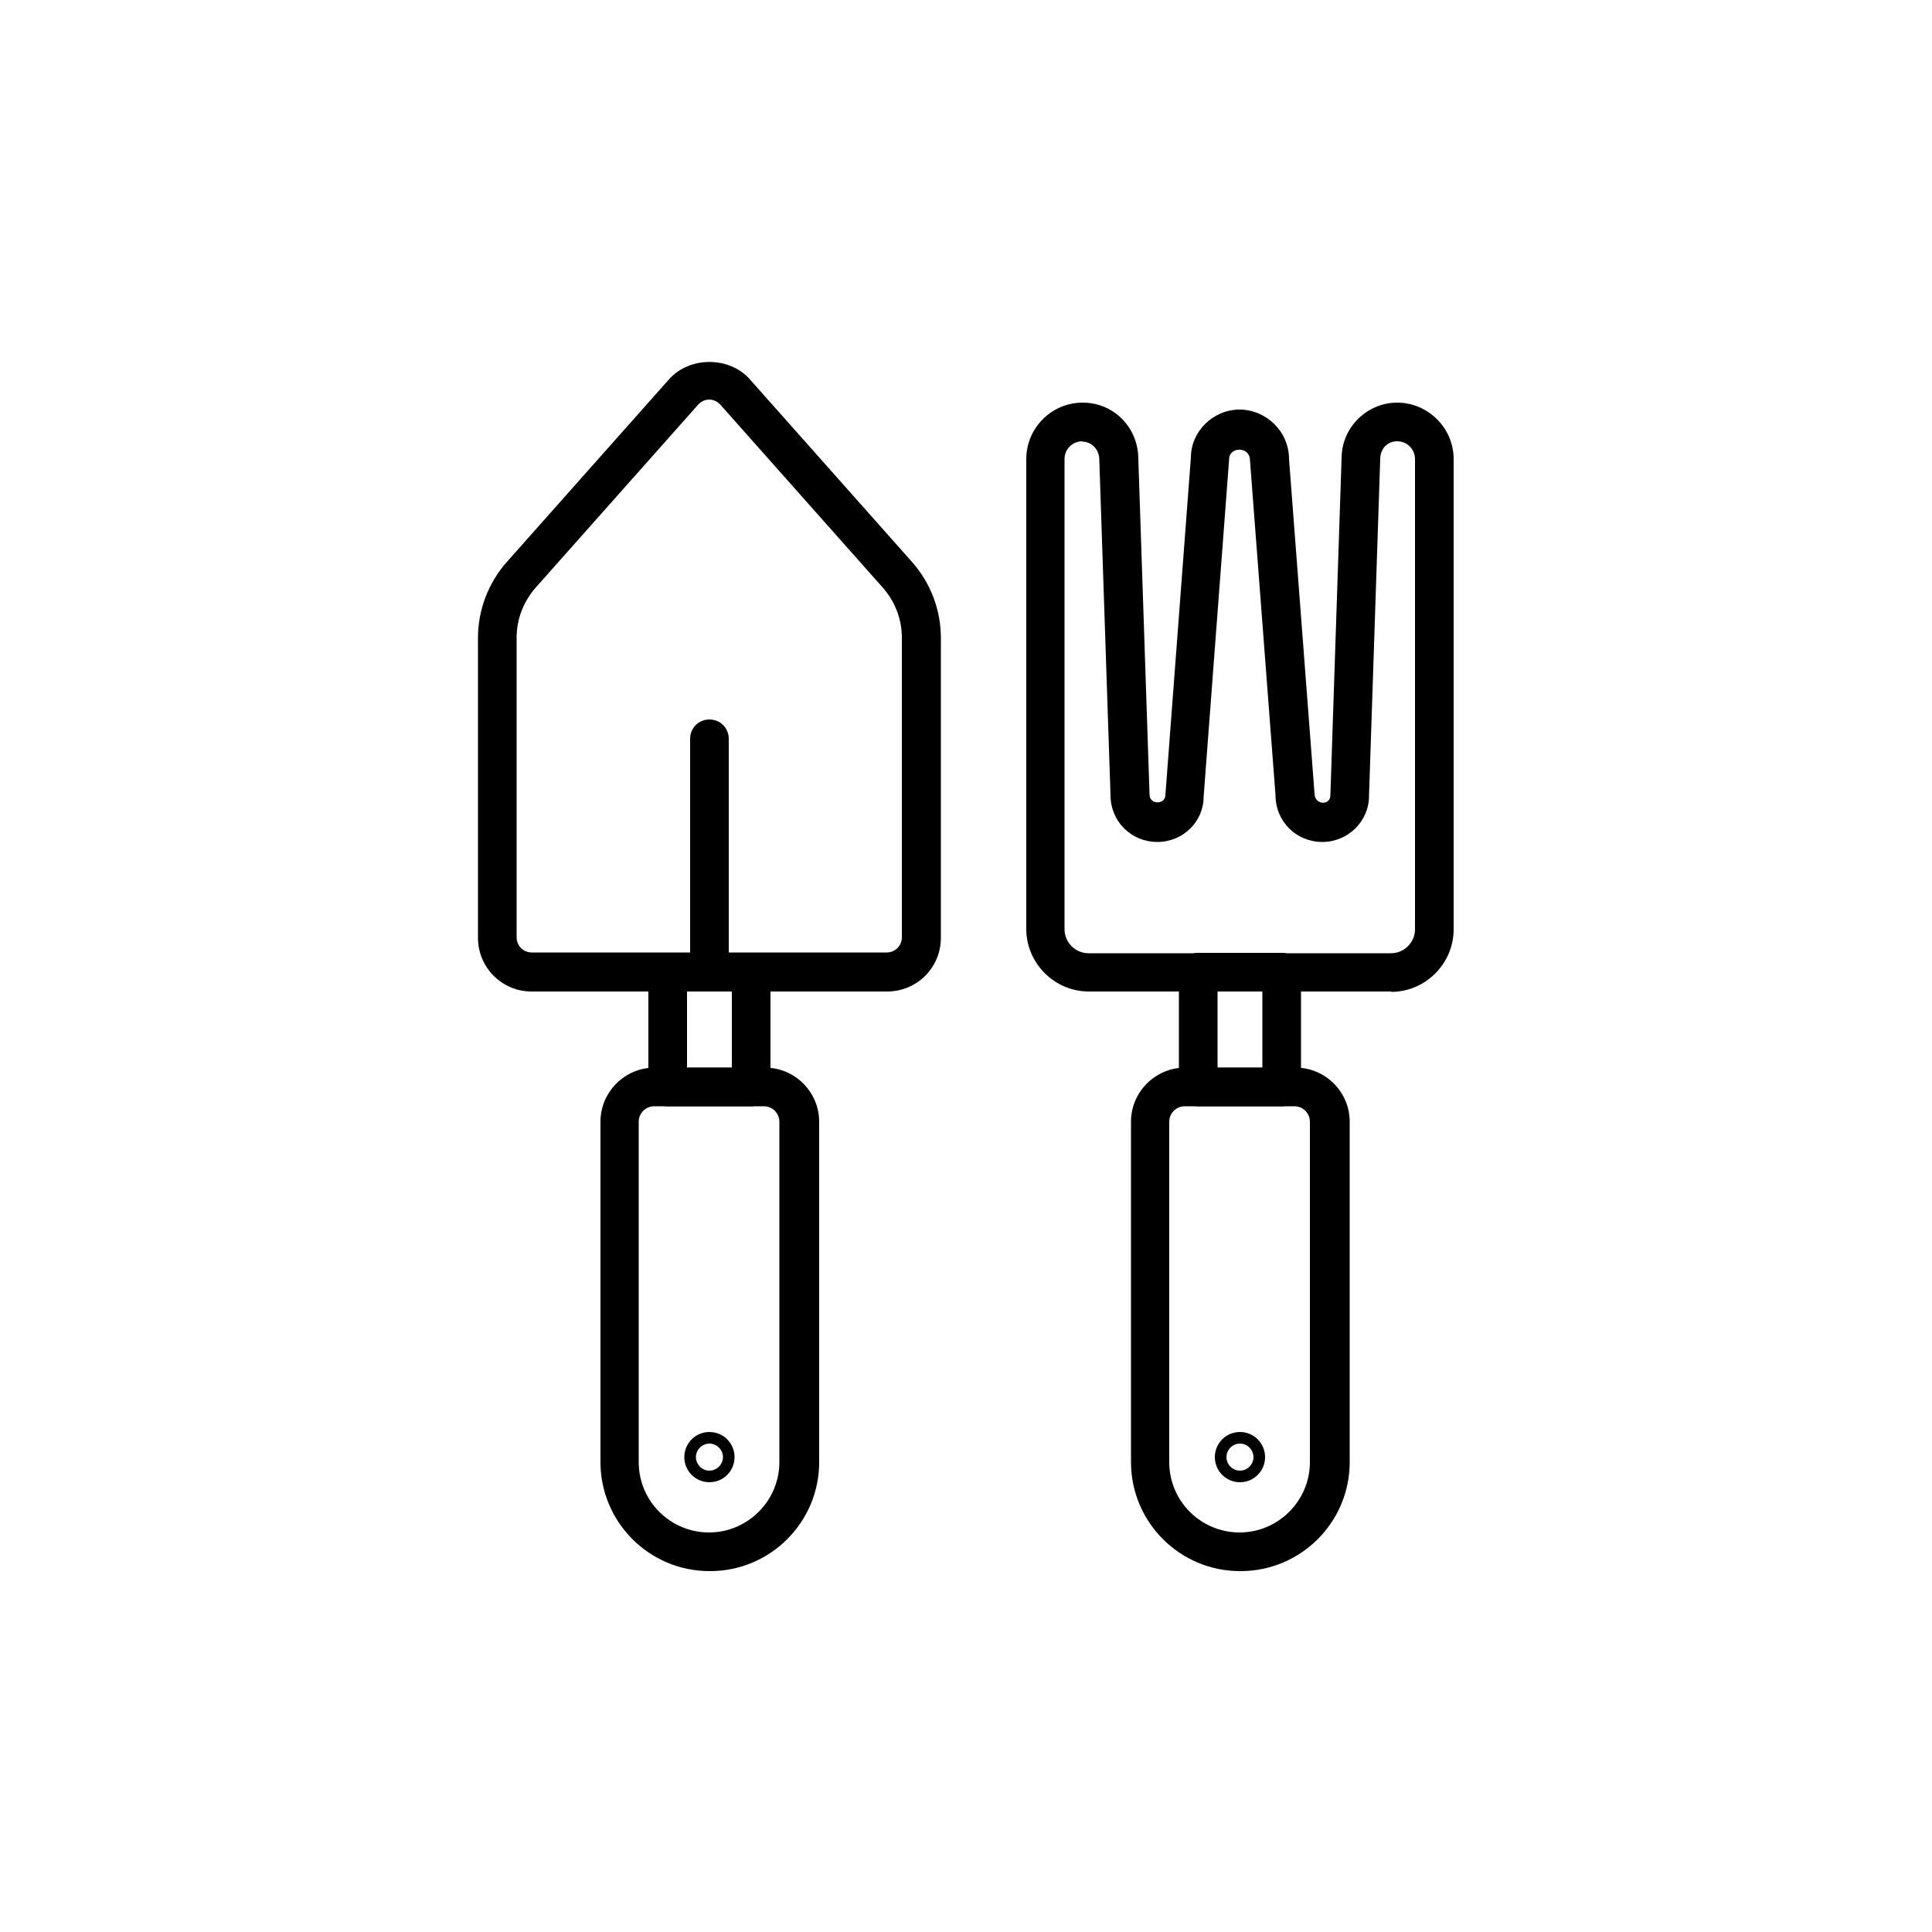 <?xml version="1.0" encoding="UTF-8"?><svg xmlns="http://www.w3.org/2000/svg" viewBox="0 0 50 50"><g id="a"/><g id="b"><g><g><path d="M18.36,40.66c-1.56,0-2.82-1.27-2.82-2.82v-8.81c0-.77,.63-1.4,1.4-1.4h2.86c.77,0,1.4,.63,1.4,1.4v8.81c0,1.56-1.27,2.82-2.82,2.82Zm-1.43-12.03c-.22,0-.4,.18-.4,.4v8.81c0,1.01,.82,1.82,1.82,1.82s1.82-.82,1.82-1.82v-8.81c0-.22-.18-.4-.4-.4h-2.86Z"/><path d="M19.44,28.63h-2.16c-.28,0-.5-.22-.5-.5v-2.97c0-.28,.22-.5,.5-.5h2.16c.28,0,.5,.22,.5,.5v2.97c0,.28-.22,.5-.5,.5Zm-1.66-1h1.16v-1.97h-1.16v1.97Z"/><path d="M22.96,25.66H13.76c-.77,0-1.39-.62-1.39-1.39v-7.76c0-.73,.27-1.43,.75-1.97l4.2-4.73c.53-.59,1.55-.59,2.08,0l4.2,4.73c.48,.54,.75,1.24,.75,1.97v7.76c0,.77-.62,1.39-1.39,1.39Zm-4.6-15.32c-.07,0-.19,.02-.29,.13l-4.2,4.73c-.32,.36-.5,.82-.5,1.3v7.76c0,.22,.18,.39,.39,.39h9.19c.22,0,.39-.18,.39-.39v-7.76c0-.48-.18-.94-.5-1.3l-4.2-4.73c-.1-.11-.23-.13-.29-.13Z"/><path d="M18.36,38.36c-.36,0-.65-.29-.65-.65s.29-.65,.65-.65,.65,.29,.65,.65-.29,.65-.65,.65Zm0-1c-.19,0-.35,.16-.35,.35s.16,.35,.35,.35,.35-.16,.35-.35-.16-.35-.35-.35Z"/><path d="M18.36,25.66c-.28,0-.5-.22-.5-.5v-6.04c0-.28,.22-.5,.5-.5s.5,.22,.5,.5v6.04c0,.28-.22,.5-.5,.5Z"/></g><g><path d="M32.09,38.36c-.36,0-.65-.29-.65-.65s.29-.65,.65-.65,.65,.29,.65,.65-.29,.65-.65,.65Zm0-1c-.19,0-.35,.16-.35,.35s.16,.35,.35,.35,.35-.16,.35-.35-.16-.35-.35-.35Z"/><path d="M32.09,40.66c-1.56,0-2.82-1.27-2.82-2.82v-8.81c0-.77,.63-1.4,1.4-1.4h2.86c.77,0,1.4,.63,1.4,1.4v8.81c0,1.56-1.27,2.82-2.82,2.82Zm-1.43-12.03c-.22,0-.4,.18-.4,.4v8.81c0,1.01,.82,1.82,1.82,1.82s1.82-.82,1.82-1.82v-8.81c0-.22-.18-.4-.4-.4h-2.86Z"/><path d="M33.17,28.63h-2.16c-.28,0-.5-.22-.5-.5v-2.97c0-.28,.22-.5,.5-.5h2.16c.28,0,.5,.22,.5,.5v2.97c0,.28-.22,.5-.5,.5Zm-1.66-1h1.16v-1.97h-1.16v1.97Z"/><path d="M36.01,25.66h-7.83c-.89,0-1.62-.73-1.62-1.62V11.88c0-.8,.65-1.46,1.46-1.46s1.44,.65,1.44,1.46l.29,8.68c0,.28,.41,.26,.41,.02l.66-8.74c0-.67,.57-1.24,1.26-1.24s1.28,.57,1.28,1.28l.66,8.66c0,.29,.41,.32,.41,.04l.29-8.72c0-.79,.65-1.44,1.44-1.44s1.46,.65,1.46,1.46v12.17c0,.89-.73,1.62-1.62,1.62Zm-8-14.24c-.25,0-.46,.2-.46,.46v12.17c0,.34,.28,.62,.62,.62h7.83c.34,0,.62-.28,.62-.62V11.88c0-.25-.2-.46-.46-.46s-.44,.2-.44,.46l-.29,8.72c0,.65-.54,1.19-1.21,1.19s-1.21-.53-1.21-1.21l-.66-8.66c0-.38-.54-.36-.54-.04l-.66,8.74c0,.64-.53,1.17-1.2,1.17s-1.21-.53-1.21-1.21l-.29-8.68c0-.27-.2-.47-.44-.47Z"/></g></g></g><g id="c"/><g id="d"/><g id="e"/><g id="f"/><g id="g"/><g id="h"/><g id="i"/><g id="j"/><g id="k"/><g id="l"/><g id="m"/><g id="n"/><g id="o"/><g id="p"/><g id="q"/><g id="r"/><g id="s"/><g id="t"/><g id="u"/><g id="v"/><g id="w"/><g id="x"/><g id="y"/><g id="a`"/></svg>